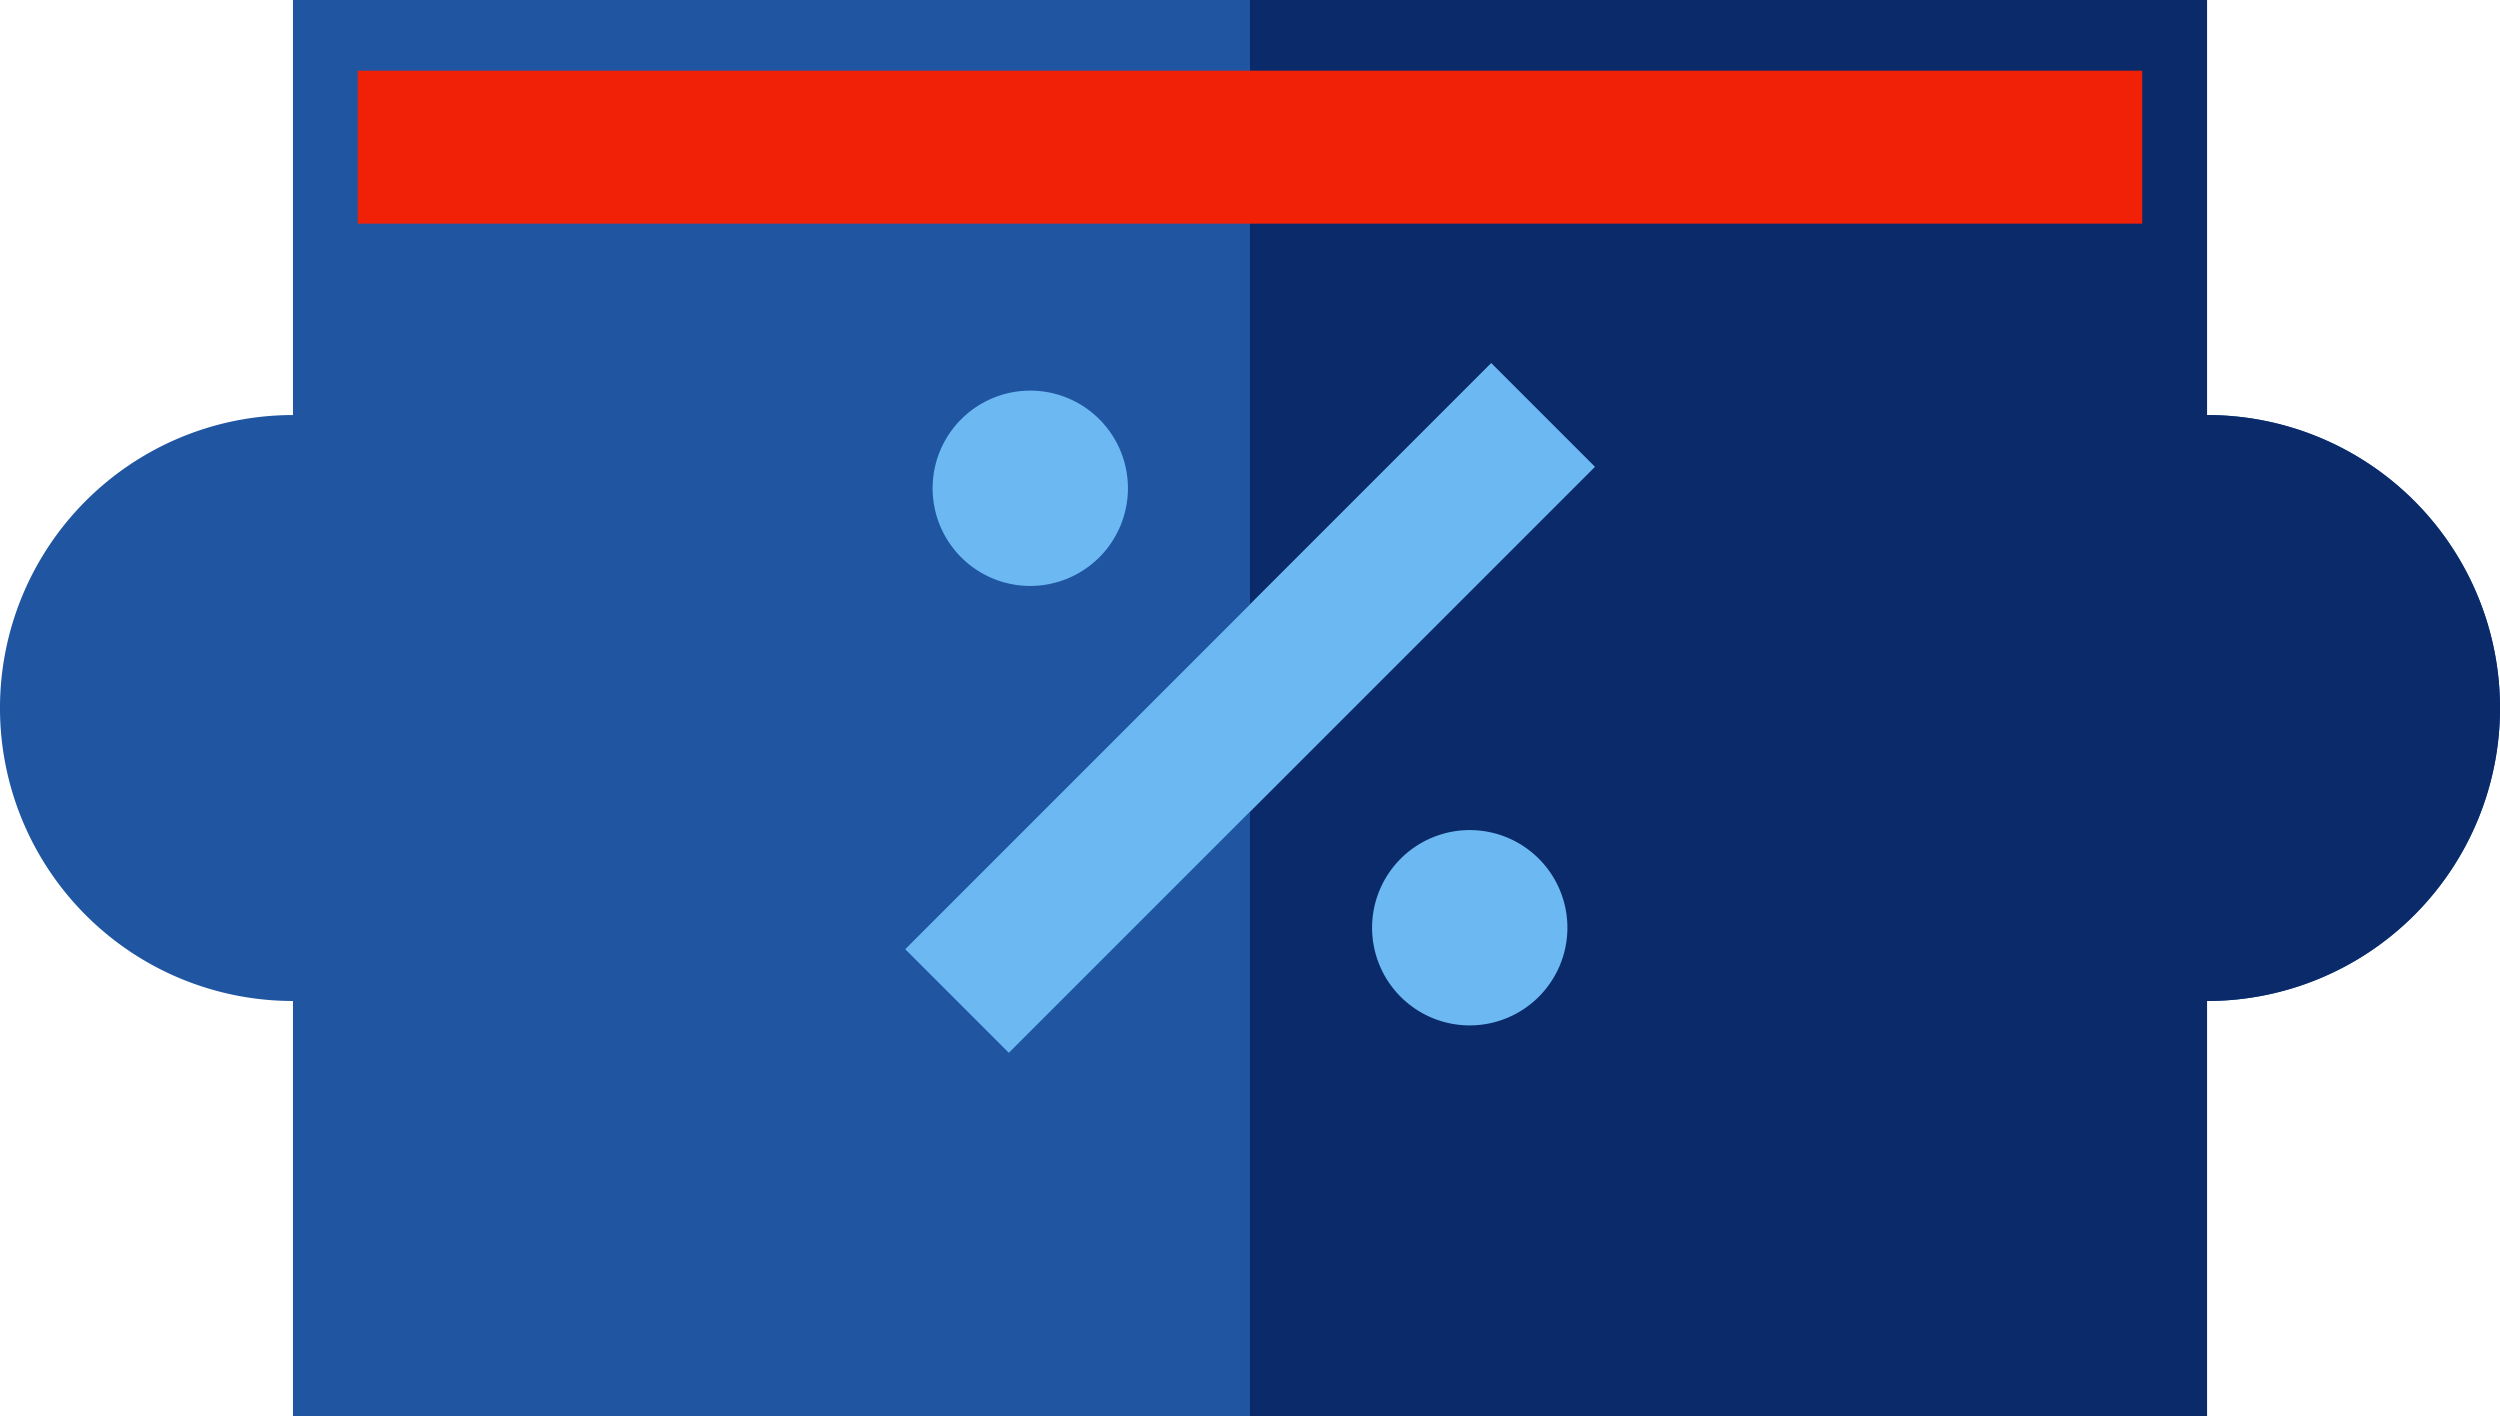 <svg xmlns="http://www.w3.org/2000/svg" width="98.068" height="55.547" viewBox="0 0 98.068 55.547"><defs><style>.a{fill:#1f55a1;}.b{fill:#0b2a6a;}.c{fill:#6bb8f3;}.d{fill:#f02106;}</style></defs><g transform="translate(0 -111)"><path class="a" d="M86.576,127.281V111H11.492v16.281a11.492,11.492,0,0,0,0,22.985v16.281H86.576V150.266a11.492,11.492,0,0,0,0-22.985Z"/><path class="b" d="M293.542,127.281V111H256v55.547h37.542V150.266a11.492,11.492,0,1,0,0-22.985Z" transform="translate(-206.966)"/><path class="c" d="M194.831,198.662a3.831,3.831,0,1,1,3.831-3.831A3.835,3.835,0,0,1,194.831,198.662Z" transform="translate(-154.416 -64.677)"/><path class="c" d="M284.831,288.662a3.831,3.831,0,1,1,3.831-3.831A3.835,3.835,0,0,1,284.831,288.662Z" transform="translate(-227.177 -137.438)"/><rect class="c" width="5.746" height="32.506" transform="translate(39.573 152.298) rotate(-135)"/><path class="c" d="M256,202.98l13.524-13.524-4.063-4.063L256,194.854Z" transform="translate(-206.966 -60.144)"/><rect class="d" width="70" height="6" transform="translate(14.034 113.773)"/></g></svg>
